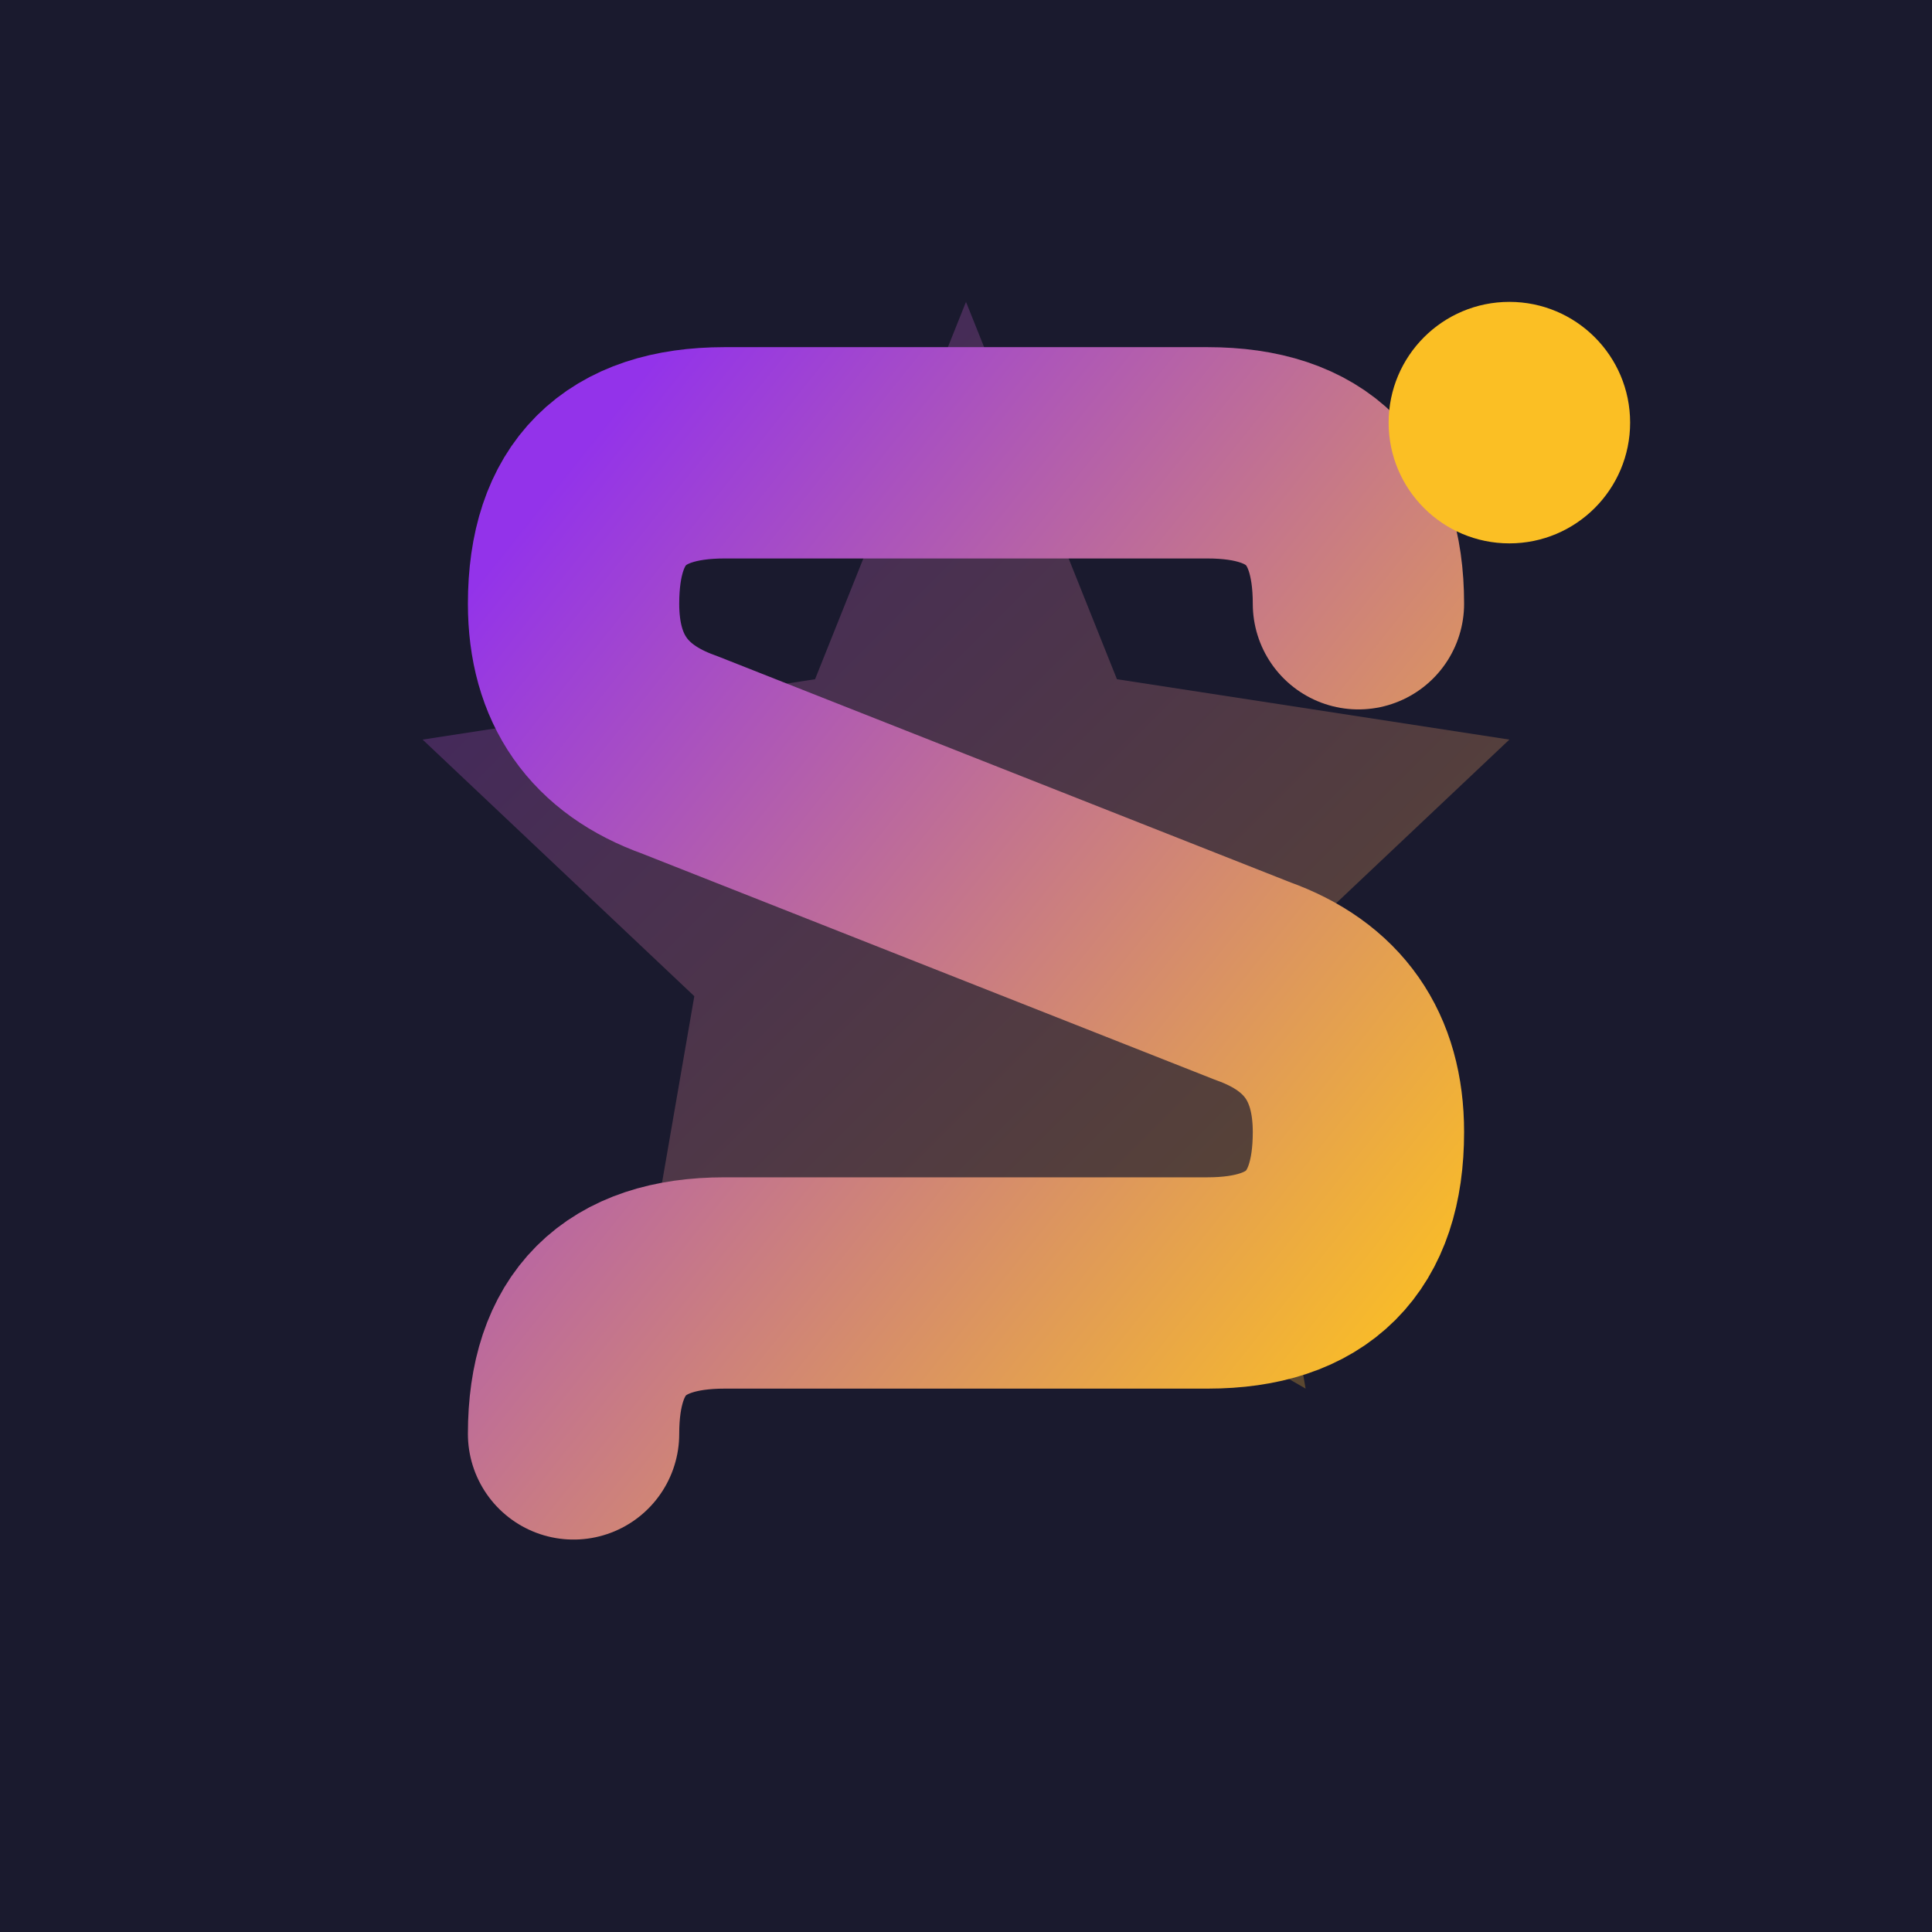 <svg xmlns="http://www.w3.org/2000/svg" viewBox="0 0 256 256">
  <defs>
    <linearGradient id="grad" x1="0%" y1="0%" x2="100%" y2="100%">
      <stop offset="0%" style="stop-color:#9333ea;stop-opacity:1"/>
      <stop offset="100%" style="stop-color:#fbbf24;stop-opacity:1"/>
    </linearGradient>
  </defs>
  <rect width="256" height="256" fill="#1a1a2e"/>
  <path d="M128 40 L148 90 L200 98 L164 132 L173 184 L128 158 L83 184 L92 132 L56 98 L108 90 Z" fill="url(#grad)" opacity="0.3"/>
  <path d="M180 80 Q180 60 160 60 L96 60 Q76 60 76 80 Q76 95 90 100 L166 130 Q180 135 180 150 Q180 170 160 170 L96 170 Q76 170 76 190" fill="none" stroke="url(#grad)" stroke-width="28" stroke-linecap="round" stroke-linejoin="round"/>
  <circle cx="200" cy="56" r="16" fill="#fbbf24"/>
</svg>